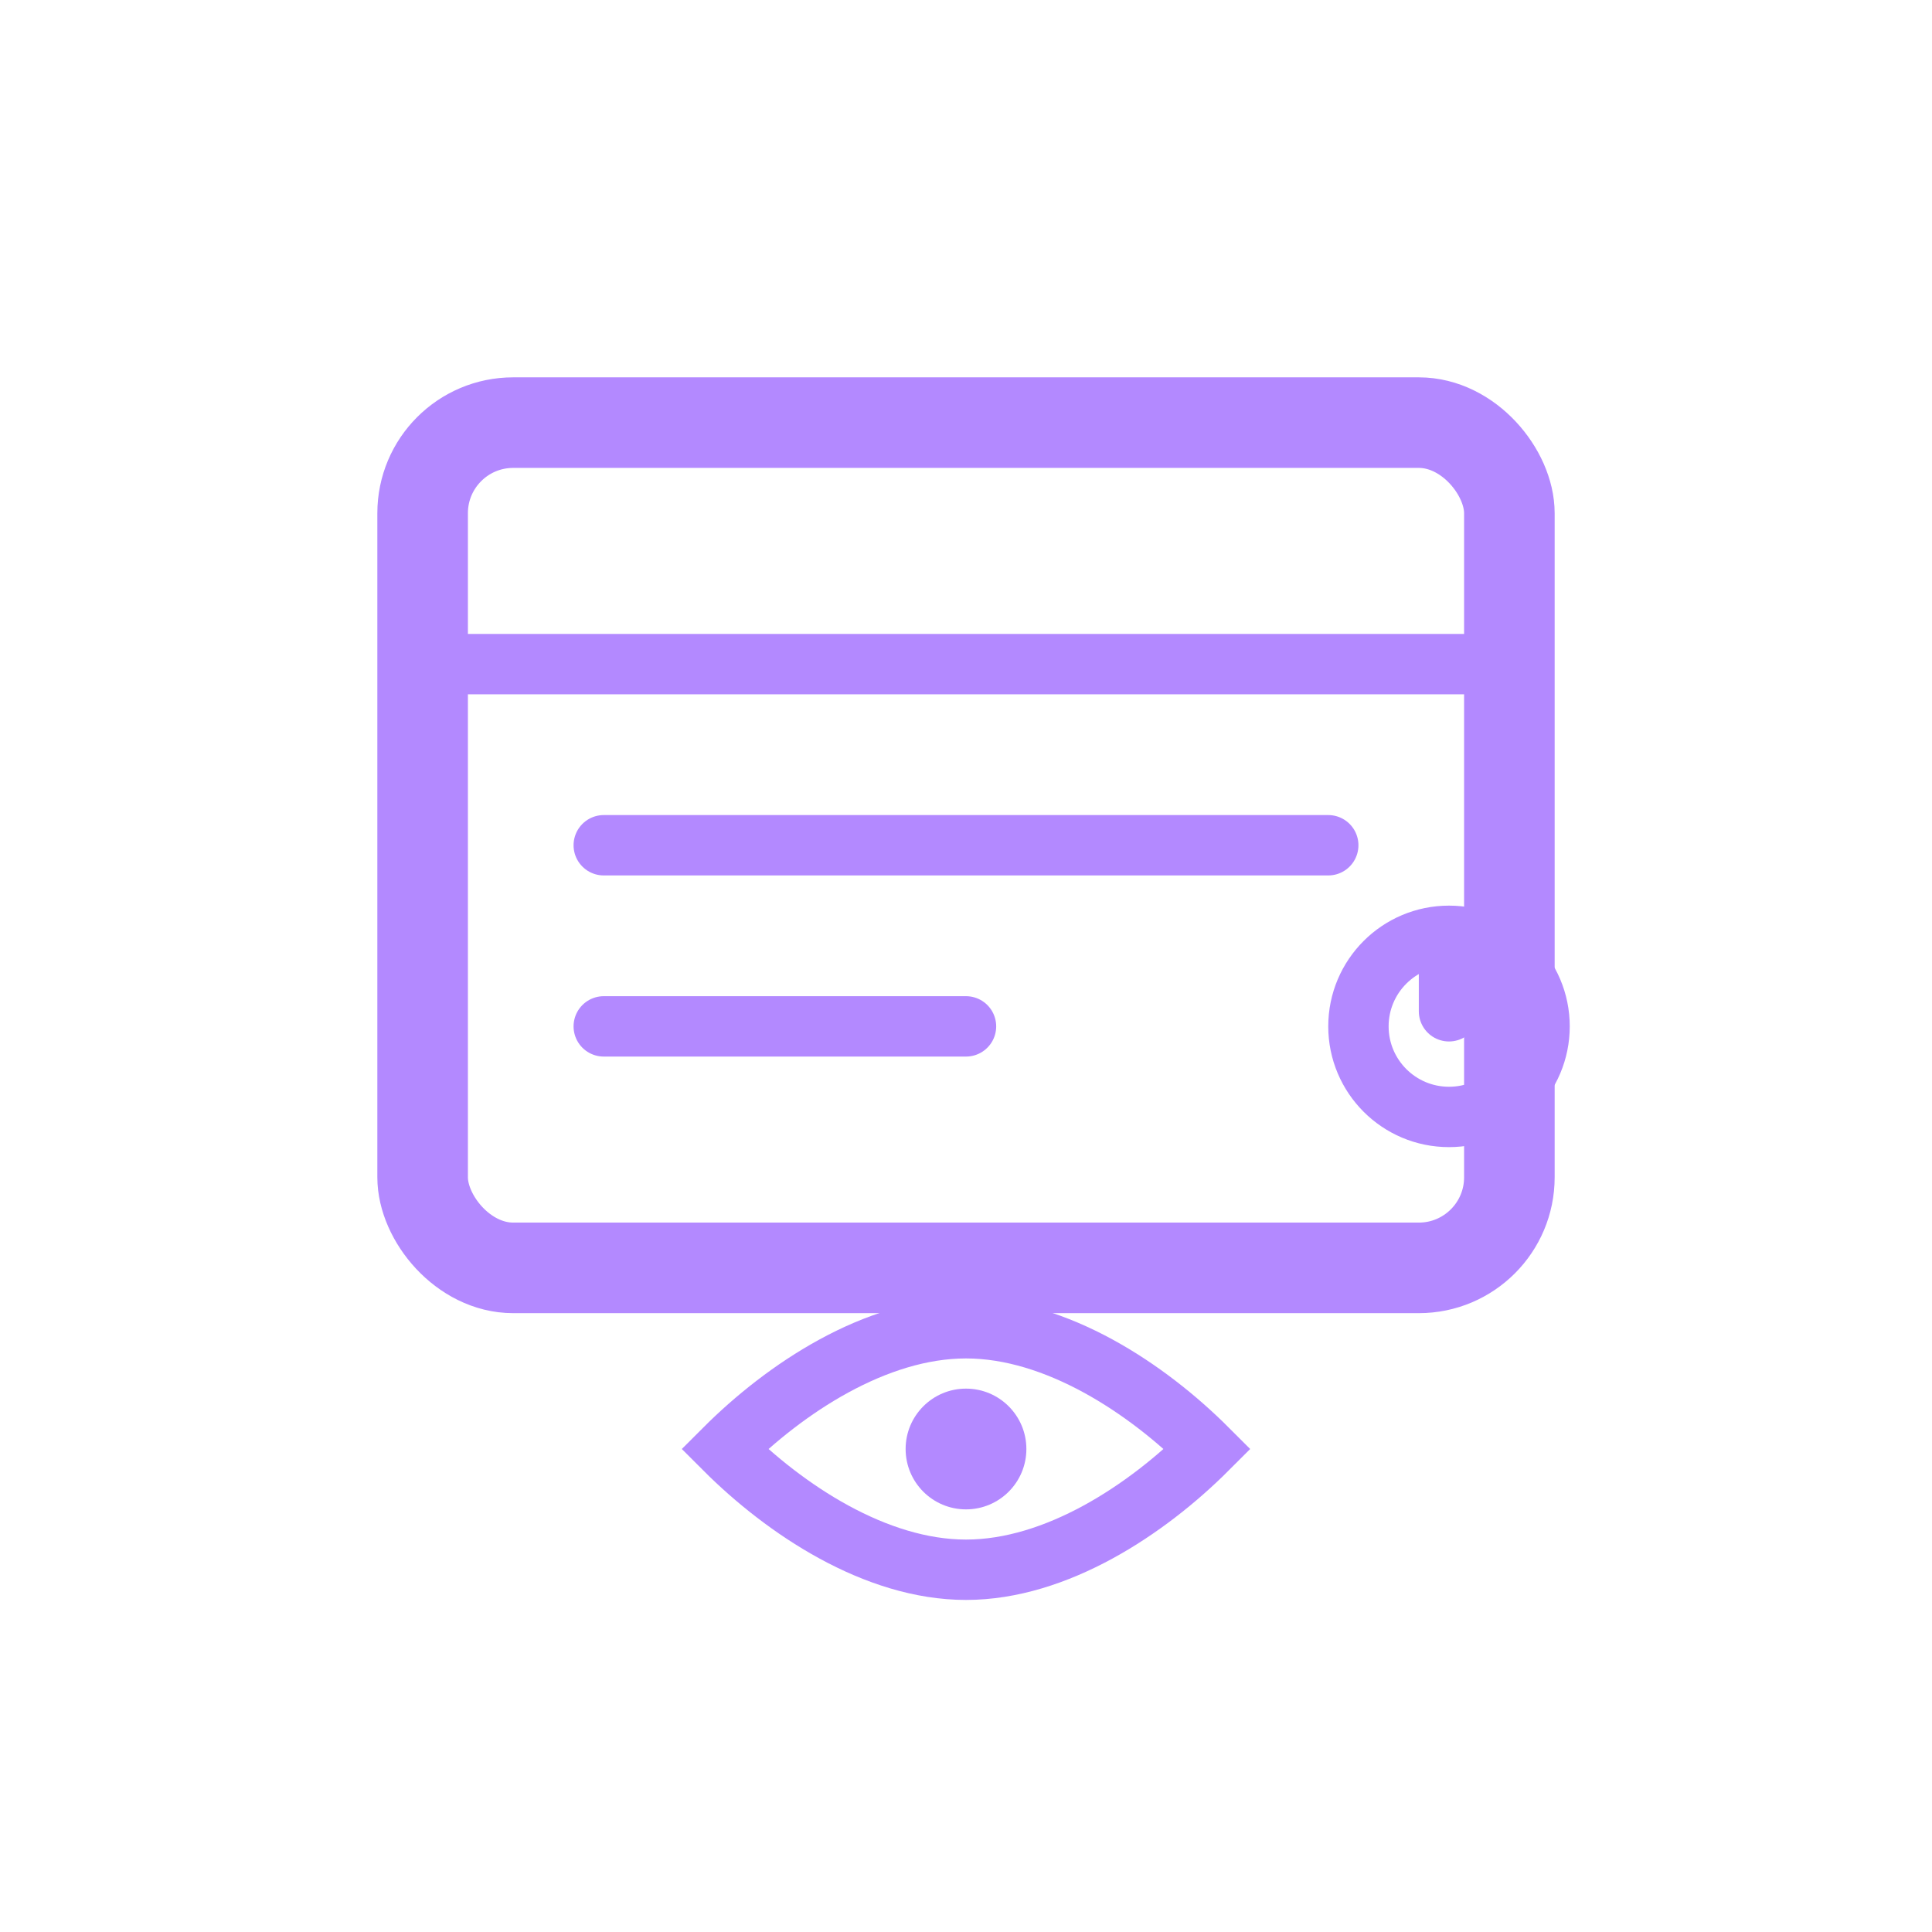 <svg xmlns="http://www.w3.org/2000/svg" width="64" height="64" viewBox="0 0 64 64" fill="none">
  <!-- Контур веб-страницы -->
  <rect x="14" y="14" width="36" height="28" rx="3" stroke="#B389FF" stroke-width="3"></rect>
  <path d="M14 22H50" stroke="#B389FF" stroke-width="2"></path>

  <!-- Символ текста -->
  <path d="M20 28H44" stroke="#B389FF" stroke-width="2" stroke-linecap="round"></path>
  <path d="M20 34H32" stroke="#B389FF" stroke-width="2" stroke-linecap="round"></path>

  <!-- Глаз в правом нижнем углу -->
  <path d="M32 44C35 44 38 46 40 48C38 50 35 52 32 52C29 52 26 50 24 48C26 46 29 44 32 44Z" stroke="#B389FF" stroke-width="2"></path>
  <circle cx="32" cy="48" r="2" fill="#B389FF"></circle>

  <!-- Восклицательный знак — как символ ошибки -->
  <circle cx="48" cy="34" r="3" stroke="#B389FF" stroke-width="2"></circle>
  <line x1="48" y1="32" x2="48" y2="33.5" stroke="#B389FF" stroke-width="2" stroke-linecap="round"></line>
</svg>
